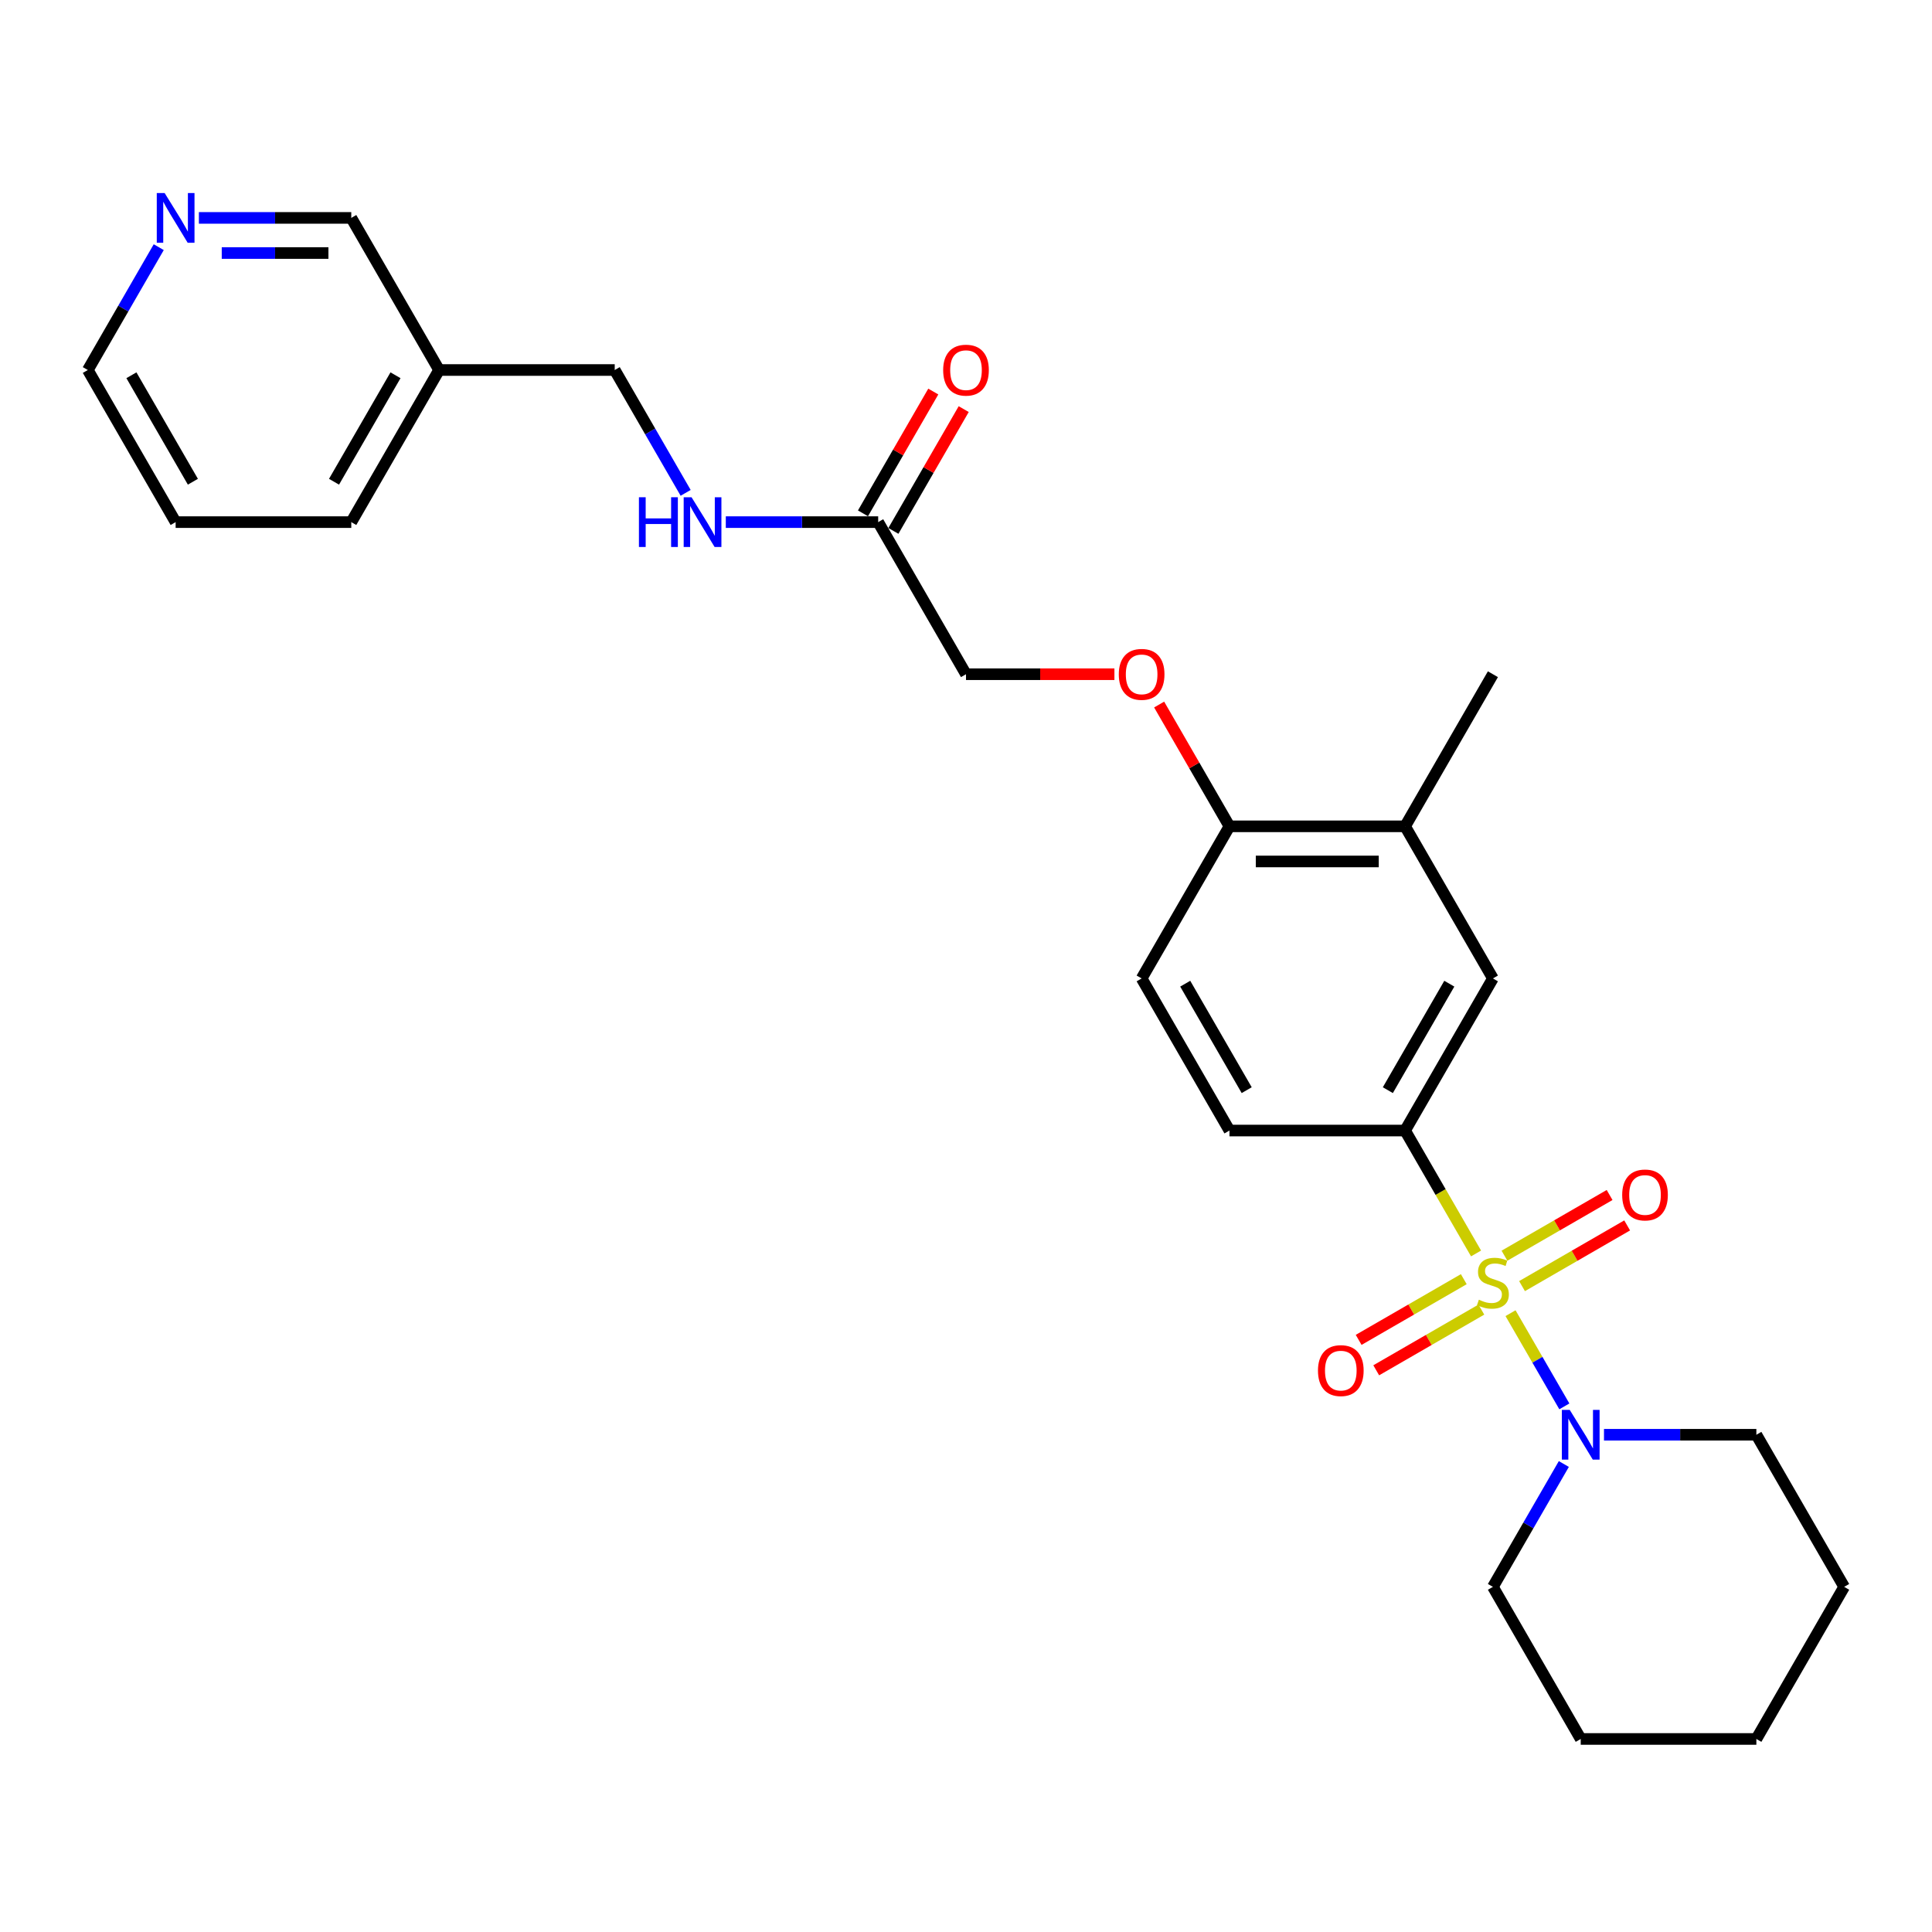 <?xml version='1.0' encoding='iso-8859-1'?>
<svg version='1.1' baseProfile='full'
              xmlns='http://www.w3.org/2000/svg'
                      xmlns:rdkit='http://www.rdkit.org/xml'
                      xmlns:xlink='http://www.w3.org/1999/xlink'
                  xml:space='preserve'
width='1000px' height='1000px' viewBox='0 0 1000 1000'>
<!-- END OF HEADER -->
<rect style='opacity:1.0;fill:#FFFFFF;stroke:none' width='1000' height='1000' x='0' y='0'> </rect>
<path class='bond-0' d='M 781.849,679.696 L 795.775,703.816' style='fill:none;fill-rule:evenodd;stroke:#CCCC00;stroke-width:6px;stroke-linecap:butt;stroke-linejoin:miter;stroke-opacity:1' />
<path class='bond-0' d='M 795.775,703.816 L 809.701,727.936' style='fill:none;fill-rule:evenodd;stroke:#0000FF;stroke-width:6px;stroke-linecap:butt;stroke-linejoin:miter;stroke-opacity:1' />
<path class='bond-1' d='M 764.004,648.786 L 745.638,616.976' style='fill:none;fill-rule:evenodd;stroke:#CCCC00;stroke-width:6px;stroke-linecap:butt;stroke-linejoin:miter;stroke-opacity:1' />
<path class='bond-1' d='M 745.638,616.976 L 727.273,585.166' style='fill:none;fill-rule:evenodd;stroke:#000000;stroke-width:6px;stroke-linecap:butt;stroke-linejoin:miter;stroke-opacity:1' />
<path class='bond-3' d='M 757.655,662.1 L 730.447,677.809' style='fill:none;fill-rule:evenodd;stroke:#CCCC00;stroke-width:6px;stroke-linecap:butt;stroke-linejoin:miter;stroke-opacity:1' />
<path class='bond-3' d='M 730.447,677.809 L 703.239,693.517' style='fill:none;fill-rule:evenodd;stroke:#FF0000;stroke-width:6px;stroke-linecap:butt;stroke-linejoin:miter;stroke-opacity:1' />
<path class='bond-3' d='M 766.745,677.846 L 739.538,693.555' style='fill:none;fill-rule:evenodd;stroke:#CCCC00;stroke-width:6px;stroke-linecap:butt;stroke-linejoin:miter;stroke-opacity:1' />
<path class='bond-3' d='M 739.538,693.555 L 712.33,709.263' style='fill:none;fill-rule:evenodd;stroke:#FF0000;stroke-width:6px;stroke-linecap:butt;stroke-linejoin:miter;stroke-opacity:1' />
<path class='bond-4' d='M 787.8,665.691 L 815.008,649.982' style='fill:none;fill-rule:evenodd;stroke:#CCCC00;stroke-width:6px;stroke-linecap:butt;stroke-linejoin:miter;stroke-opacity:1' />
<path class='bond-4' d='M 815.008,649.982 L 842.215,634.274' style='fill:none;fill-rule:evenodd;stroke:#FF0000;stroke-width:6px;stroke-linecap:butt;stroke-linejoin:miter;stroke-opacity:1' />
<path class='bond-4' d='M 778.709,649.945 L 805.917,634.236' style='fill:none;fill-rule:evenodd;stroke:#CCCC00;stroke-width:6px;stroke-linecap:butt;stroke-linejoin:miter;stroke-opacity:1' />
<path class='bond-4' d='M 805.917,634.236 L 833.124,618.528' style='fill:none;fill-rule:evenodd;stroke:#FF0000;stroke-width:6px;stroke-linecap:butt;stroke-linejoin:miter;stroke-opacity:1' />
<path class='bond-17' d='M 809.438,757.771 L 791.082,789.563' style='fill:none;fill-rule:evenodd;stroke:#0000FF;stroke-width:6px;stroke-linecap:butt;stroke-linejoin:miter;stroke-opacity:1' />
<path class='bond-17' d='M 791.082,789.563 L 772.727,821.355' style='fill:none;fill-rule:evenodd;stroke:#000000;stroke-width:6px;stroke-linecap:butt;stroke-linejoin:miter;stroke-opacity:1' />
<path class='bond-18' d='M 830.218,742.625 L 869.655,742.625' style='fill:none;fill-rule:evenodd;stroke:#0000FF;stroke-width:6px;stroke-linecap:butt;stroke-linejoin:miter;stroke-opacity:1' />
<path class='bond-18' d='M 869.655,742.625 L 909.091,742.625' style='fill:none;fill-rule:evenodd;stroke:#000000;stroke-width:6px;stroke-linecap:butt;stroke-linejoin:miter;stroke-opacity:1' />
<path class='bond-2' d='M 727.273,585.166 L 772.727,506.436' style='fill:none;fill-rule:evenodd;stroke:#000000;stroke-width:6px;stroke-linecap:butt;stroke-linejoin:miter;stroke-opacity:1' />
<path class='bond-2' d='M 718.345,564.266 L 750.163,509.155' style='fill:none;fill-rule:evenodd;stroke:#000000;stroke-width:6px;stroke-linecap:butt;stroke-linejoin:miter;stroke-opacity:1' />
<path class='bond-10' d='M 727.273,585.166 L 636.364,585.166' style='fill:none;fill-rule:evenodd;stroke:#000000;stroke-width:6px;stroke-linecap:butt;stroke-linejoin:miter;stroke-opacity:1' />
<path class='bond-5' d='M 772.727,506.436 L 727.273,427.707' style='fill:none;fill-rule:evenodd;stroke:#000000;stroke-width:6px;stroke-linecap:butt;stroke-linejoin:miter;stroke-opacity:1' />
<path class='bond-20' d='M 727.273,427.707 L 772.727,348.977' style='fill:none;fill-rule:evenodd;stroke:#000000;stroke-width:6px;stroke-linecap:butt;stroke-linejoin:miter;stroke-opacity:1' />
<path class='bond-27' d='M 727.273,427.707 L 636.364,427.707' style='fill:none;fill-rule:evenodd;stroke:#000000;stroke-width:6px;stroke-linecap:butt;stroke-linejoin:miter;stroke-opacity:1' />
<path class='bond-27' d='M 713.636,445.889 L 650,445.889' style='fill:none;fill-rule:evenodd;stroke:#000000;stroke-width:6px;stroke-linecap:butt;stroke-linejoin:miter;stroke-opacity:1' />
<path class='bond-6' d='M 454.545,270.248 L 500,348.977' style='fill:none;fill-rule:evenodd;stroke:#000000;stroke-width:6px;stroke-linecap:butt;stroke-linejoin:miter;stroke-opacity:1' />
<path class='bond-8' d='M 454.545,270.248 L 415.109,270.248' style='fill:none;fill-rule:evenodd;stroke:#000000;stroke-width:6px;stroke-linecap:butt;stroke-linejoin:miter;stroke-opacity:1' />
<path class='bond-8' d='M 415.109,270.248 L 375.673,270.248' style='fill:none;fill-rule:evenodd;stroke:#0000FF;stroke-width:6px;stroke-linecap:butt;stroke-linejoin:miter;stroke-opacity:1' />
<path class='bond-12' d='M 462.418,274.793 L 480.616,243.274' style='fill:none;fill-rule:evenodd;stroke:#000000;stroke-width:6px;stroke-linecap:butt;stroke-linejoin:miter;stroke-opacity:1' />
<path class='bond-12' d='M 480.616,243.274 L 498.814,211.754' style='fill:none;fill-rule:evenodd;stroke:#FF0000;stroke-width:6px;stroke-linecap:butt;stroke-linejoin:miter;stroke-opacity:1' />
<path class='bond-12' d='M 446.672,265.702 L 464.87,234.183' style='fill:none;fill-rule:evenodd;stroke:#000000;stroke-width:6px;stroke-linecap:butt;stroke-linejoin:miter;stroke-opacity:1' />
<path class='bond-12' d='M 464.87,234.183 L 483.068,202.663' style='fill:none;fill-rule:evenodd;stroke:#FF0000;stroke-width:6px;stroke-linecap:butt;stroke-linejoin:miter;stroke-opacity:1' />
<path class='bond-7' d='M 636.364,427.707 L 590.909,506.436' style='fill:none;fill-rule:evenodd;stroke:#000000;stroke-width:6px;stroke-linecap:butt;stroke-linejoin:miter;stroke-opacity:1' />
<path class='bond-9' d='M 636.364,427.707 L 618.166,396.187' style='fill:none;fill-rule:evenodd;stroke:#000000;stroke-width:6px;stroke-linecap:butt;stroke-linejoin:miter;stroke-opacity:1' />
<path class='bond-9' d='M 618.166,396.187 L 599.968,364.668' style='fill:none;fill-rule:evenodd;stroke:#FF0000;stroke-width:6px;stroke-linecap:butt;stroke-linejoin:miter;stroke-opacity:1' />
<path class='bond-16' d='M 354.892,255.102 L 336.537,223.31' style='fill:none;fill-rule:evenodd;stroke:#0000FF;stroke-width:6px;stroke-linecap:butt;stroke-linejoin:miter;stroke-opacity:1' />
<path class='bond-16' d='M 336.537,223.31 L 318.182,191.518' style='fill:none;fill-rule:evenodd;stroke:#000000;stroke-width:6px;stroke-linecap:butt;stroke-linejoin:miter;stroke-opacity:1' />
<path class='bond-15' d='M 576.818,348.977 L 538.409,348.977' style='fill:none;fill-rule:evenodd;stroke:#FF0000;stroke-width:6px;stroke-linecap:butt;stroke-linejoin:miter;stroke-opacity:1' />
<path class='bond-15' d='M 538.409,348.977 L 500,348.977' style='fill:none;fill-rule:evenodd;stroke:#000000;stroke-width:6px;stroke-linecap:butt;stroke-linejoin:miter;stroke-opacity:1' />
<path class='bond-13' d='M 636.364,585.166 L 590.909,506.436' style='fill:none;fill-rule:evenodd;stroke:#000000;stroke-width:6px;stroke-linecap:butt;stroke-linejoin:miter;stroke-opacity:1' />
<path class='bond-13' d='M 645.291,564.266 L 613.473,509.155' style='fill:none;fill-rule:evenodd;stroke:#000000;stroke-width:6px;stroke-linecap:butt;stroke-linejoin:miter;stroke-opacity:1' />
<path class='bond-11' d='M 102.945,112.788 L 142.382,112.788' style='fill:none;fill-rule:evenodd;stroke:#0000FF;stroke-width:6px;stroke-linecap:butt;stroke-linejoin:miter;stroke-opacity:1' />
<path class='bond-11' d='M 142.382,112.788 L 181.818,112.788' style='fill:none;fill-rule:evenodd;stroke:#000000;stroke-width:6px;stroke-linecap:butt;stroke-linejoin:miter;stroke-opacity:1' />
<path class='bond-11' d='M 114.776,130.97 L 142.382,130.97' style='fill:none;fill-rule:evenodd;stroke:#0000FF;stroke-width:6px;stroke-linecap:butt;stroke-linejoin:miter;stroke-opacity:1' />
<path class='bond-11' d='M 142.382,130.97 L 169.987,130.97' style='fill:none;fill-rule:evenodd;stroke:#000000;stroke-width:6px;stroke-linecap:butt;stroke-linejoin:miter;stroke-opacity:1' />
<path class='bond-29' d='M 82.165,127.934 L 63.81,159.726' style='fill:none;fill-rule:evenodd;stroke:#0000FF;stroke-width:6px;stroke-linecap:butt;stroke-linejoin:miter;stroke-opacity:1' />
<path class='bond-29' d='M 63.81,159.726 L 45.455,191.518' style='fill:none;fill-rule:evenodd;stroke:#000000;stroke-width:6px;stroke-linecap:butt;stroke-linejoin:miter;stroke-opacity:1' />
<path class='bond-14' d='M 227.273,191.518 L 318.182,191.518' style='fill:none;fill-rule:evenodd;stroke:#000000;stroke-width:6px;stroke-linecap:butt;stroke-linejoin:miter;stroke-opacity:1' />
<path class='bond-19' d='M 227.273,191.518 L 181.818,112.788' style='fill:none;fill-rule:evenodd;stroke:#000000;stroke-width:6px;stroke-linecap:butt;stroke-linejoin:miter;stroke-opacity:1' />
<path class='bond-22' d='M 227.273,191.518 L 181.818,270.248' style='fill:none;fill-rule:evenodd;stroke:#000000;stroke-width:6px;stroke-linecap:butt;stroke-linejoin:miter;stroke-opacity:1' />
<path class='bond-22' d='M 204.709,194.237 L 172.89,249.347' style='fill:none;fill-rule:evenodd;stroke:#000000;stroke-width:6px;stroke-linecap:butt;stroke-linejoin:miter;stroke-opacity:1' />
<path class='bond-25' d='M 772.727,821.355 L 818.182,900.084' style='fill:none;fill-rule:evenodd;stroke:#000000;stroke-width:6px;stroke-linecap:butt;stroke-linejoin:miter;stroke-opacity:1' />
<path class='bond-24' d='M 909.091,742.625 L 954.545,821.355' style='fill:none;fill-rule:evenodd;stroke:#000000;stroke-width:6px;stroke-linecap:butt;stroke-linejoin:miter;stroke-opacity:1' />
<path class='bond-21' d='M 45.455,191.518 L 90.909,270.248' style='fill:none;fill-rule:evenodd;stroke:#000000;stroke-width:6px;stroke-linecap:butt;stroke-linejoin:miter;stroke-opacity:1' />
<path class='bond-21' d='M 68.019,194.237 L 99.837,249.347' style='fill:none;fill-rule:evenodd;stroke:#000000;stroke-width:6px;stroke-linecap:butt;stroke-linejoin:miter;stroke-opacity:1' />
<path class='bond-23' d='M 181.818,270.248 L 90.909,270.248' style='fill:none;fill-rule:evenodd;stroke:#000000;stroke-width:6px;stroke-linecap:butt;stroke-linejoin:miter;stroke-opacity:1' />
<path class='bond-26' d='M 954.545,821.355 L 909.091,900.084' style='fill:none;fill-rule:evenodd;stroke:#000000;stroke-width:6px;stroke-linecap:butt;stroke-linejoin:miter;stroke-opacity:1' />
<path class='bond-28' d='M 818.182,900.084 L 909.091,900.084' style='fill:none;fill-rule:evenodd;stroke:#000000;stroke-width:6px;stroke-linecap:butt;stroke-linejoin:miter;stroke-opacity:1' />
<path  class='atom-0' d='M 765.455 672.732
Q 765.745 672.841, 766.945 673.35
Q 768.145 673.859, 769.455 674.186
Q 770.8 674.477, 772.109 674.477
Q 774.545 674.477, 775.964 673.314
Q 777.382 672.114, 777.382 670.041
Q 777.382 668.623, 776.655 667.75
Q 775.964 666.877, 774.873 666.405
Q 773.782 665.932, 771.964 665.386
Q 769.673 664.696, 768.291 664.041
Q 766.945 663.386, 765.964 662.005
Q 765.018 660.623, 765.018 658.296
Q 765.018 655.059, 767.2 653.059
Q 769.418 651.059, 773.782 651.059
Q 776.764 651.059, 780.145 652.477
L 779.309 655.277
Q 776.218 654.005, 773.891 654.005
Q 771.382 654.005, 770 655.059
Q 768.618 656.077, 768.655 657.859
Q 768.655 659.241, 769.345 660.077
Q 770.073 660.914, 771.091 661.386
Q 772.145 661.859, 773.891 662.405
Q 776.218 663.132, 777.6 663.859
Q 778.982 664.586, 779.964 666.077
Q 780.982 667.532, 780.982 670.041
Q 780.982 673.605, 778.582 675.532
Q 776.218 677.423, 772.255 677.423
Q 769.964 677.423, 768.218 676.914
Q 766.509 676.441, 764.473 675.605
L 765.455 672.732
' fill='#CCCC00'/>
<path  class='atom-1' d='M 812.491 729.752
L 820.927 743.389
Q 821.764 744.734, 823.109 747.171
Q 824.455 749.607, 824.527 749.752
L 824.527 729.752
L 827.945 729.752
L 827.945 755.498
L 824.418 755.498
L 815.364 740.589
Q 814.309 738.843, 813.182 736.843
Q 812.091 734.843, 811.764 734.225
L 811.764 755.498
L 808.418 755.498
L 808.418 729.752
L 812.491 729.752
' fill='#0000FF'/>
<path  class='atom-4' d='M 682.18 709.423
Q 682.18 703.241, 685.234 699.786
Q 688.289 696.332, 693.998 696.332
Q 699.707 696.332, 702.761 699.786
Q 705.816 703.241, 705.816 709.423
Q 705.816 715.677, 702.725 719.241
Q 699.634 722.768, 693.998 722.768
Q 688.325 722.768, 685.234 719.241
Q 682.18 715.714, 682.18 709.423
M 693.998 719.859
Q 697.925 719.859, 700.034 717.241
Q 702.18 714.586, 702.18 709.423
Q 702.18 704.368, 700.034 701.823
Q 697.925 699.241, 693.998 699.241
Q 690.07 699.241, 687.925 701.786
Q 685.816 704.332, 685.816 709.423
Q 685.816 714.623, 687.925 717.241
Q 690.07 719.859, 693.998 719.859
' fill='#FF0000'/>
<path  class='atom-5' d='M 839.639 618.514
Q 839.639 612.332, 842.693 608.877
Q 845.748 605.423, 851.457 605.423
Q 857.166 605.423, 860.22 608.877
Q 863.275 612.332, 863.275 618.514
Q 863.275 624.768, 860.184 628.332
Q 857.093 631.859, 851.457 631.859
Q 845.784 631.859, 842.693 628.332
Q 839.639 624.805, 839.639 618.514
M 851.457 628.95
Q 855.384 628.95, 857.493 626.332
Q 859.639 623.677, 859.639 618.514
Q 859.639 613.459, 857.493 610.914
Q 855.384 608.332, 851.457 608.332
Q 847.53 608.332, 845.384 610.877
Q 843.275 613.423, 843.275 618.514
Q 843.275 623.714, 845.384 626.332
Q 847.53 628.95, 851.457 628.95
' fill='#FF0000'/>
<path  class='atom-9' d='M 330.709 257.375
L 334.2 257.375
L 334.2 268.32
L 347.364 268.32
L 347.364 257.375
L 350.855 257.375
L 350.855 283.12
L 347.364 283.12
L 347.364 271.229
L 334.2 271.229
L 334.2 283.12
L 330.709 283.12
L 330.709 257.375
' fill='#0000FF'/>
<path  class='atom-9' d='M 357.945 257.375
L 366.382 271.011
Q 367.218 272.357, 368.564 274.793
Q 369.909 277.229, 369.982 277.375
L 369.982 257.375
L 373.4 257.375
L 373.4 283.12
L 369.873 283.12
L 360.818 268.211
Q 359.764 266.466, 358.636 264.466
Q 357.545 262.466, 357.218 261.848
L 357.218 283.12
L 353.873 283.12
L 353.873 257.375
L 357.945 257.375
' fill='#0000FF'/>
<path  class='atom-10' d='M 579.091 349.05
Q 579.091 342.868, 582.145 339.414
Q 585.2 335.959, 590.909 335.959
Q 596.618 335.959, 599.673 339.414
Q 602.727 342.868, 602.727 349.05
Q 602.727 355.304, 599.636 358.868
Q 596.545 362.395, 590.909 362.395
Q 585.236 362.395, 582.145 358.868
Q 579.091 355.341, 579.091 349.05
M 590.909 359.486
Q 594.836 359.486, 596.945 356.868
Q 599.091 354.214, 599.091 349.05
Q 599.091 343.995, 596.945 341.45
Q 594.836 338.868, 590.909 338.868
Q 586.982 338.868, 584.836 341.414
Q 582.727 343.959, 582.727 349.05
Q 582.727 354.25, 584.836 356.868
Q 586.982 359.486, 590.909 359.486
' fill='#FF0000'/>
<path  class='atom-12' d='M 85.218 99.916
L 93.654 113.552
Q 94.491 114.898, 95.836 117.334
Q 97.182 119.77, 97.254 119.916
L 97.254 99.916
L 100.673 99.916
L 100.673 125.661
L 97.145 125.661
L 88.091 110.752
Q 87.036 109.007, 85.909 107.007
Q 84.818 105.007, 84.491 104.388
L 84.491 125.661
L 81.145 125.661
L 81.145 99.916
L 85.218 99.916
' fill='#0000FF'/>
<path  class='atom-13' d='M 488.182 191.591
Q 488.182 185.409, 491.236 181.954
Q 494.291 178.5, 500 178.5
Q 505.709 178.5, 508.764 181.954
Q 511.818 185.409, 511.818 191.591
Q 511.818 197.845, 508.727 201.409
Q 505.636 204.936, 500 204.936
Q 494.327 204.936, 491.236 201.409
Q 488.182 197.882, 488.182 191.591
M 500 202.027
Q 503.927 202.027, 506.036 199.409
Q 508.182 196.754, 508.182 191.591
Q 508.182 186.536, 506.036 183.991
Q 503.927 181.409, 500 181.409
Q 496.073 181.409, 493.927 183.954
Q 491.818 186.5, 491.818 191.591
Q 491.818 196.791, 493.927 199.409
Q 496.073 202.027, 500 202.027
' fill='#FF0000'/>
</svg>
